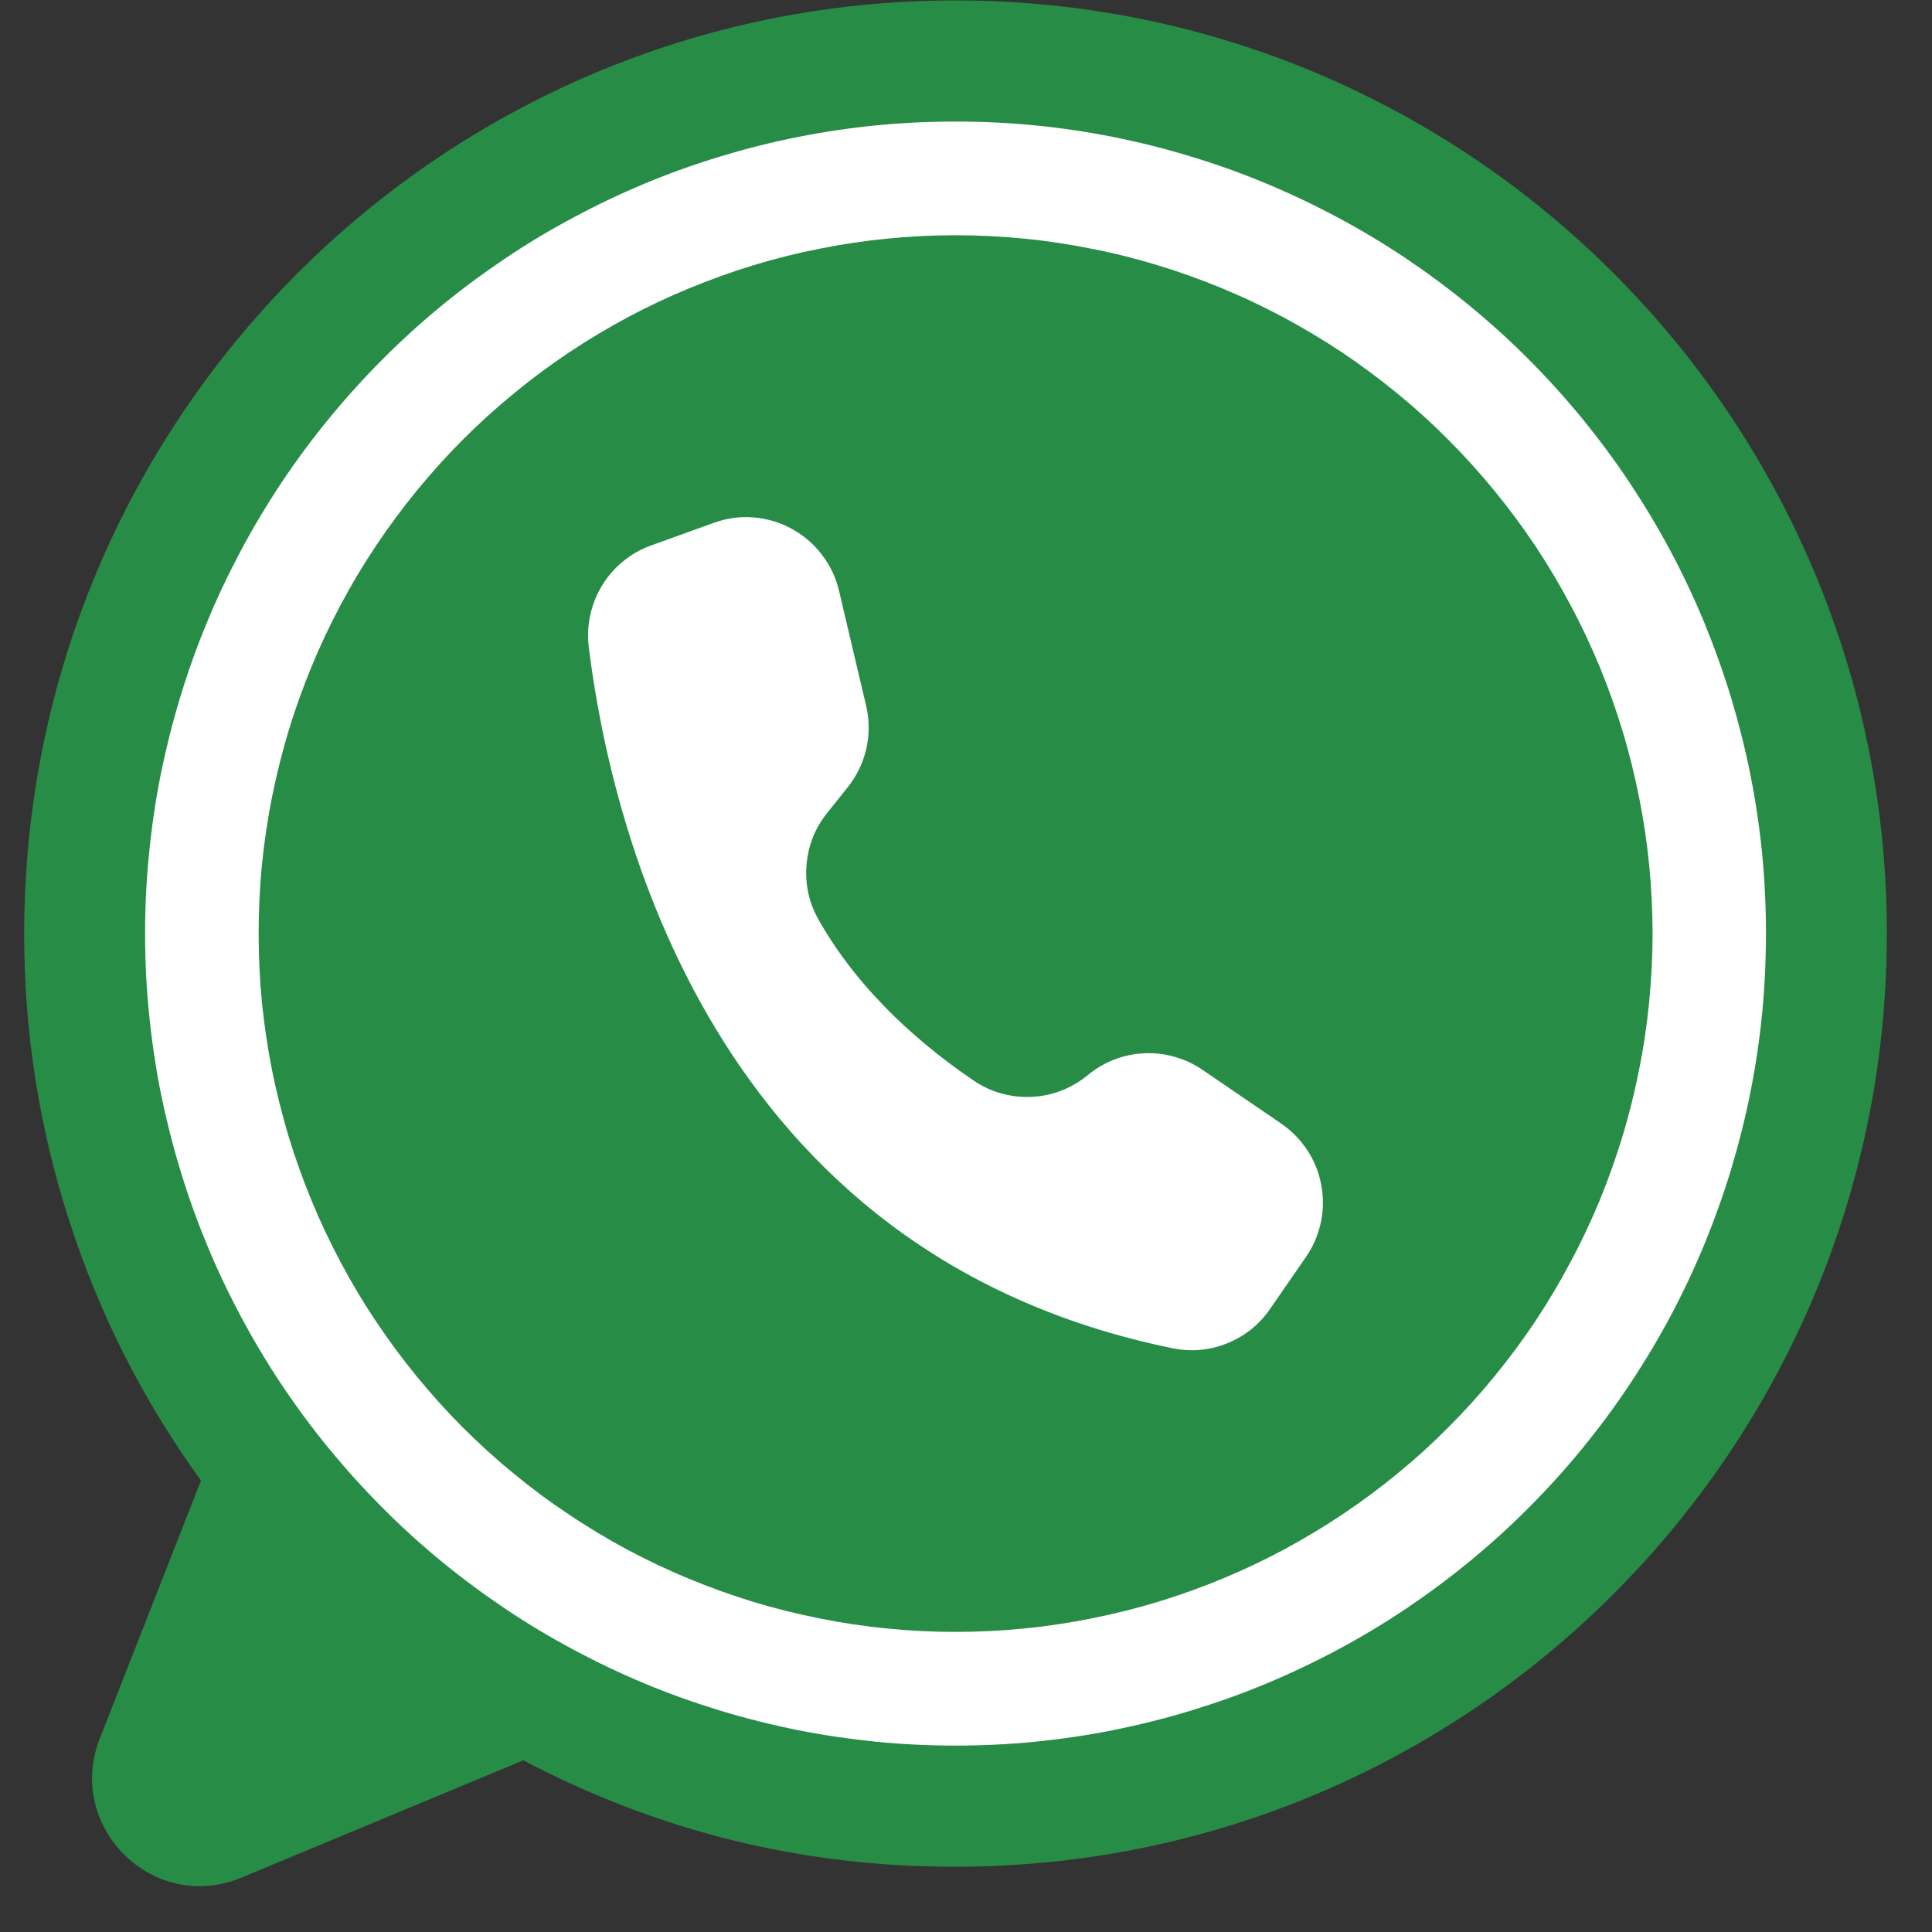 <svg xmlns="http://www.w3.org/2000/svg" xmlns:xlink="http://www.w3.org/1999/xlink" width="74" zoomAndPan="magnify" viewBox="0 0 55.5 55.5" height="74" preserveAspectRatio="xMidYMid meet" version="1.0"><rect x="0" y="0" width="55.5" height="55.5" fill="#333333" stroke="none"/><defs><clipPath id="47e1ea2590"><path d="M 0.688 0 L 54.207 0 L 54.207 55 L 0.688 55 Z M 0.688 0 " clip-rule="nonzero"/></clipPath></defs><g clip-path="url(#47e1ea2590)"><path fill="#278d46" d="M 54.203 26.816 C 54.203 41.621 42.227 53.625 27.449 53.625 C 23.059 53.633 18.918 52.613 15.031 50.566 C 15.02 50.57 15.008 50.574 15 50.582 L 6.934 53.938 C 4.41 54.988 1.867 52.488 2.867 49.941 L 5.773 42.531 C 4.121 40.25 2.859 37.766 1.992 35.078 C 1.125 32.395 0.691 29.641 0.695 26.816 C 0.695 12.016 12.676 0.012 27.449 0.012 C 42.227 0.012 54.203 12.016 54.203 26.816 Z M 54.203 26.816 " fill-opacity="1" fill-rule="nonzero"/></g><path fill="#ffffff" d="M 50.73 26.816 C 50.73 27.582 50.695 28.344 50.621 29.105 C 50.547 29.863 50.434 30.621 50.285 31.371 C 50.137 32.117 49.949 32.859 49.73 33.59 C 49.508 34.32 49.25 35.039 48.961 35.746 C 48.668 36.453 48.344 37.141 47.984 37.816 C 47.625 38.488 47.23 39.145 46.809 39.777 C 46.387 40.414 45.93 41.027 45.449 41.617 C 44.965 42.207 44.453 42.773 43.914 43.312 C 43.375 43.855 42.809 44.367 42.219 44.852 C 41.629 45.336 41.02 45.789 40.387 46.215 C 39.75 46.641 39.098 47.031 38.426 47.391 C 37.754 47.75 37.062 48.078 36.359 48.371 C 35.656 48.664 34.938 48.918 34.207 49.141 C 33.48 49.363 32.738 49.547 31.992 49.699 C 31.246 49.848 30.492 49.957 29.73 50.035 C 28.973 50.109 28.211 50.145 27.449 50.145 C 26.688 50.145 25.926 50.109 25.168 50.035 C 24.41 49.957 23.656 49.848 22.906 49.699 C 22.16 49.547 21.422 49.363 20.691 49.141 C 19.961 48.918 19.246 48.664 18.539 48.371 C 17.836 48.078 17.148 47.75 16.477 47.391 C 15.801 47.031 15.148 46.641 14.516 46.215 C 13.883 45.789 13.27 45.336 12.68 44.852 C 12.09 44.367 11.527 43.855 10.988 43.312 C 10.449 42.773 9.938 42.207 9.453 41.617 C 8.969 41.027 8.516 40.414 8.09 39.777 C 7.668 39.145 7.277 38.488 6.918 37.816 C 6.559 37.141 6.23 36.453 5.941 35.746 C 5.648 35.039 5.391 34.32 5.172 33.59 C 4.949 32.859 4.766 32.117 4.613 31.371 C 4.465 30.621 4.355 29.863 4.281 29.105 C 4.203 28.344 4.168 27.582 4.168 26.816 C 4.168 26.055 4.203 25.293 4.281 24.531 C 4.355 23.77 4.465 23.016 4.613 22.266 C 4.766 21.52 4.949 20.777 5.172 20.047 C 5.391 19.316 5.648 18.598 5.941 17.891 C 6.23 17.184 6.559 16.496 6.918 15.82 C 7.277 15.148 7.668 14.492 8.09 13.859 C 8.516 13.223 8.969 12.609 9.453 12.02 C 9.938 11.43 10.449 10.863 10.988 10.324 C 11.527 9.781 12.09 9.27 12.68 8.785 C 13.27 8.301 13.883 7.848 14.516 7.422 C 15.148 6.996 15.801 6.605 16.477 6.246 C 17.148 5.887 17.836 5.559 18.539 5.266 C 19.246 4.973 19.961 4.715 20.691 4.496 C 21.422 4.273 22.16 4.086 22.906 3.938 C 23.656 3.789 24.41 3.676 25.168 3.602 C 25.926 3.527 26.688 3.492 27.449 3.492 C 28.211 3.492 28.973 3.527 29.73 3.602 C 30.492 3.676 31.246 3.789 31.992 3.938 C 32.738 4.086 33.48 4.273 34.207 4.496 C 34.938 4.715 35.656 4.973 36.359 5.266 C 37.062 5.559 37.754 5.887 38.426 6.246 C 39.098 6.605 39.75 6.996 40.387 7.422 C 41.02 7.848 41.629 8.301 42.219 8.785 C 42.809 9.27 43.375 9.781 43.914 10.324 C 44.453 10.863 44.965 11.43 45.449 12.02 C 45.93 12.609 46.387 13.223 46.809 13.859 C 47.23 14.492 47.625 15.148 47.984 15.82 C 48.344 16.496 48.668 17.184 48.961 17.891 C 49.25 18.598 49.508 19.316 49.73 20.047 C 49.949 20.777 50.137 21.52 50.285 22.266 C 50.434 23.016 50.547 23.77 50.621 24.531 C 50.695 25.293 50.73 26.055 50.73 26.816 Z M 50.73 26.816 " fill-opacity="1" fill-rule="nonzero"/><path fill="#278d46" d="M 47.473 26.816 C 47.473 27.477 47.438 28.129 47.375 28.785 C 47.312 29.438 47.215 30.086 47.086 30.73 C 46.957 31.375 46.801 32.012 46.609 32.641 C 46.418 33.27 46.199 33.887 45.949 34.496 C 45.695 35.102 45.418 35.695 45.105 36.273 C 44.797 36.855 44.461 37.418 44.098 37.965 C 43.734 38.508 43.344 39.035 42.926 39.543 C 42.512 40.051 42.07 40.539 41.605 41.004 C 41.145 41.469 40.66 41.91 40.152 42.324 C 39.645 42.742 39.117 43.133 38.574 43.496 C 38.027 43.863 37.465 44.199 36.887 44.512 C 36.309 44.82 35.719 45.102 35.113 45.352 C 34.508 45.602 33.891 45.824 33.262 46.016 C 32.633 46.207 32 46.363 31.355 46.492 C 30.711 46.621 30.066 46.719 29.414 46.781 C 28.762 46.848 28.105 46.879 27.449 46.879 C 26.793 46.879 26.141 46.848 25.488 46.781 C 24.836 46.719 24.188 46.621 23.543 46.492 C 22.902 46.363 22.266 46.207 21.637 46.016 C 21.012 45.824 20.395 45.602 19.789 45.352 C 19.184 45.102 18.59 44.82 18.012 44.512 C 17.434 44.199 16.871 43.863 16.328 43.496 C 15.781 43.133 15.254 42.742 14.75 42.324 C 14.242 41.91 13.758 41.469 13.293 41.004 C 12.828 40.539 12.391 40.051 11.973 39.543 C 11.559 39.035 11.168 38.508 10.805 37.965 C 10.438 37.418 10.102 36.855 9.793 36.273 C 9.484 35.695 9.203 35.102 8.953 34.496 C 8.703 33.887 8.48 33.27 8.289 32.641 C 8.102 32.012 7.941 31.375 7.812 30.73 C 7.684 30.086 7.59 29.438 7.523 28.785 C 7.461 28.129 7.43 27.477 7.43 26.816 C 7.43 26.16 7.461 25.504 7.523 24.852 C 7.59 24.199 7.684 23.551 7.812 22.906 C 7.941 22.262 8.102 21.625 8.289 20.996 C 8.48 20.367 8.703 19.75 8.953 19.141 C 9.203 18.535 9.484 17.941 9.793 17.363 C 10.102 16.781 10.438 16.219 10.805 15.672 C 11.168 15.129 11.559 14.602 11.973 14.094 C 12.391 13.586 12.828 13.098 13.293 12.633 C 13.758 12.168 14.242 11.727 14.75 11.312 C 15.254 10.895 15.781 10.504 16.328 10.137 C 16.871 9.773 17.434 9.438 18.012 9.125 C 18.59 8.816 19.184 8.535 19.789 8.285 C 20.395 8.035 21.012 7.812 21.637 7.621 C 22.266 7.43 22.902 7.27 23.543 7.145 C 24.188 7.016 24.836 6.918 25.488 6.855 C 26.141 6.789 26.793 6.758 27.449 6.758 C 28.105 6.758 28.762 6.789 29.414 6.855 C 30.066 6.918 30.711 7.016 31.355 7.145 C 32 7.27 32.633 7.43 33.262 7.621 C 33.891 7.812 34.508 8.035 35.113 8.285 C 35.719 8.535 36.309 8.816 36.887 9.125 C 37.465 9.438 38.027 9.773 38.574 10.137 C 39.117 10.504 39.645 10.895 40.152 11.312 C 40.66 11.727 41.145 12.168 41.605 12.633 C 42.07 13.098 42.512 13.586 42.926 14.094 C 43.344 14.602 43.734 15.129 44.098 15.672 C 44.461 16.219 44.797 16.781 45.105 17.363 C 45.418 17.941 45.695 18.535 45.949 19.141 C 46.199 19.75 46.418 20.367 46.609 20.996 C 46.801 21.625 46.957 22.262 47.086 22.906 C 47.215 23.551 47.312 24.199 47.375 24.852 C 47.438 25.504 47.473 26.16 47.473 26.816 Z M 47.473 26.816 " fill-opacity="1" fill-rule="nonzero"/><path fill="#ffffff" d="M 24.879 20.266 L 24.102 16.969 C 24.012 16.59 23.848 16.242 23.609 15.934 C 23.371 15.621 23.082 15.375 22.738 15.188 C 22.395 15 22.027 14.895 21.641 14.863 C 21.25 14.832 20.871 14.887 20.504 15.02 L 18.707 15.668 C 18.414 15.773 18.148 15.922 17.906 16.121 C 17.664 16.316 17.461 16.547 17.301 16.812 C 17.137 17.078 17.023 17.363 16.957 17.668 C 16.891 17.973 16.875 18.281 16.914 18.59 C 17.543 23.688 20.426 36.02 33.68 38.73 C 34.219 38.84 34.742 38.793 35.25 38.59 C 35.762 38.383 36.172 38.055 36.484 37.602 L 37.516 36.109 C 37.723 35.809 37.863 35.484 37.941 35.125 C 38.02 34.77 38.023 34.414 37.957 34.055 C 37.895 33.695 37.762 33.363 37.566 33.059 C 37.367 32.754 37.121 32.496 36.82 32.289 L 36.805 32.277 L 34.539 30.73 C 34.293 30.562 34.027 30.438 33.742 30.359 C 33.457 30.277 33.164 30.242 32.867 30.258 C 32.57 30.27 32.285 30.332 32.008 30.438 C 31.73 30.547 31.477 30.695 31.25 30.883 C 31.023 31.07 30.77 31.219 30.496 31.328 C 30.223 31.434 29.938 31.496 29.641 31.508 C 29.348 31.523 29.059 31.492 28.773 31.414 C 28.488 31.336 28.223 31.211 27.98 31.047 C 26.602 30.117 24.734 28.574 23.523 26.434 C 23.242 25.945 23.125 25.418 23.168 24.852 C 23.215 24.289 23.41 23.789 23.766 23.348 L 24.348 22.621 C 24.613 22.289 24.793 21.918 24.887 21.504 C 24.98 21.09 24.977 20.676 24.879 20.266 Z M 24.879 20.266 " fill-opacity="1" fill-rule="nonzero"/></svg>